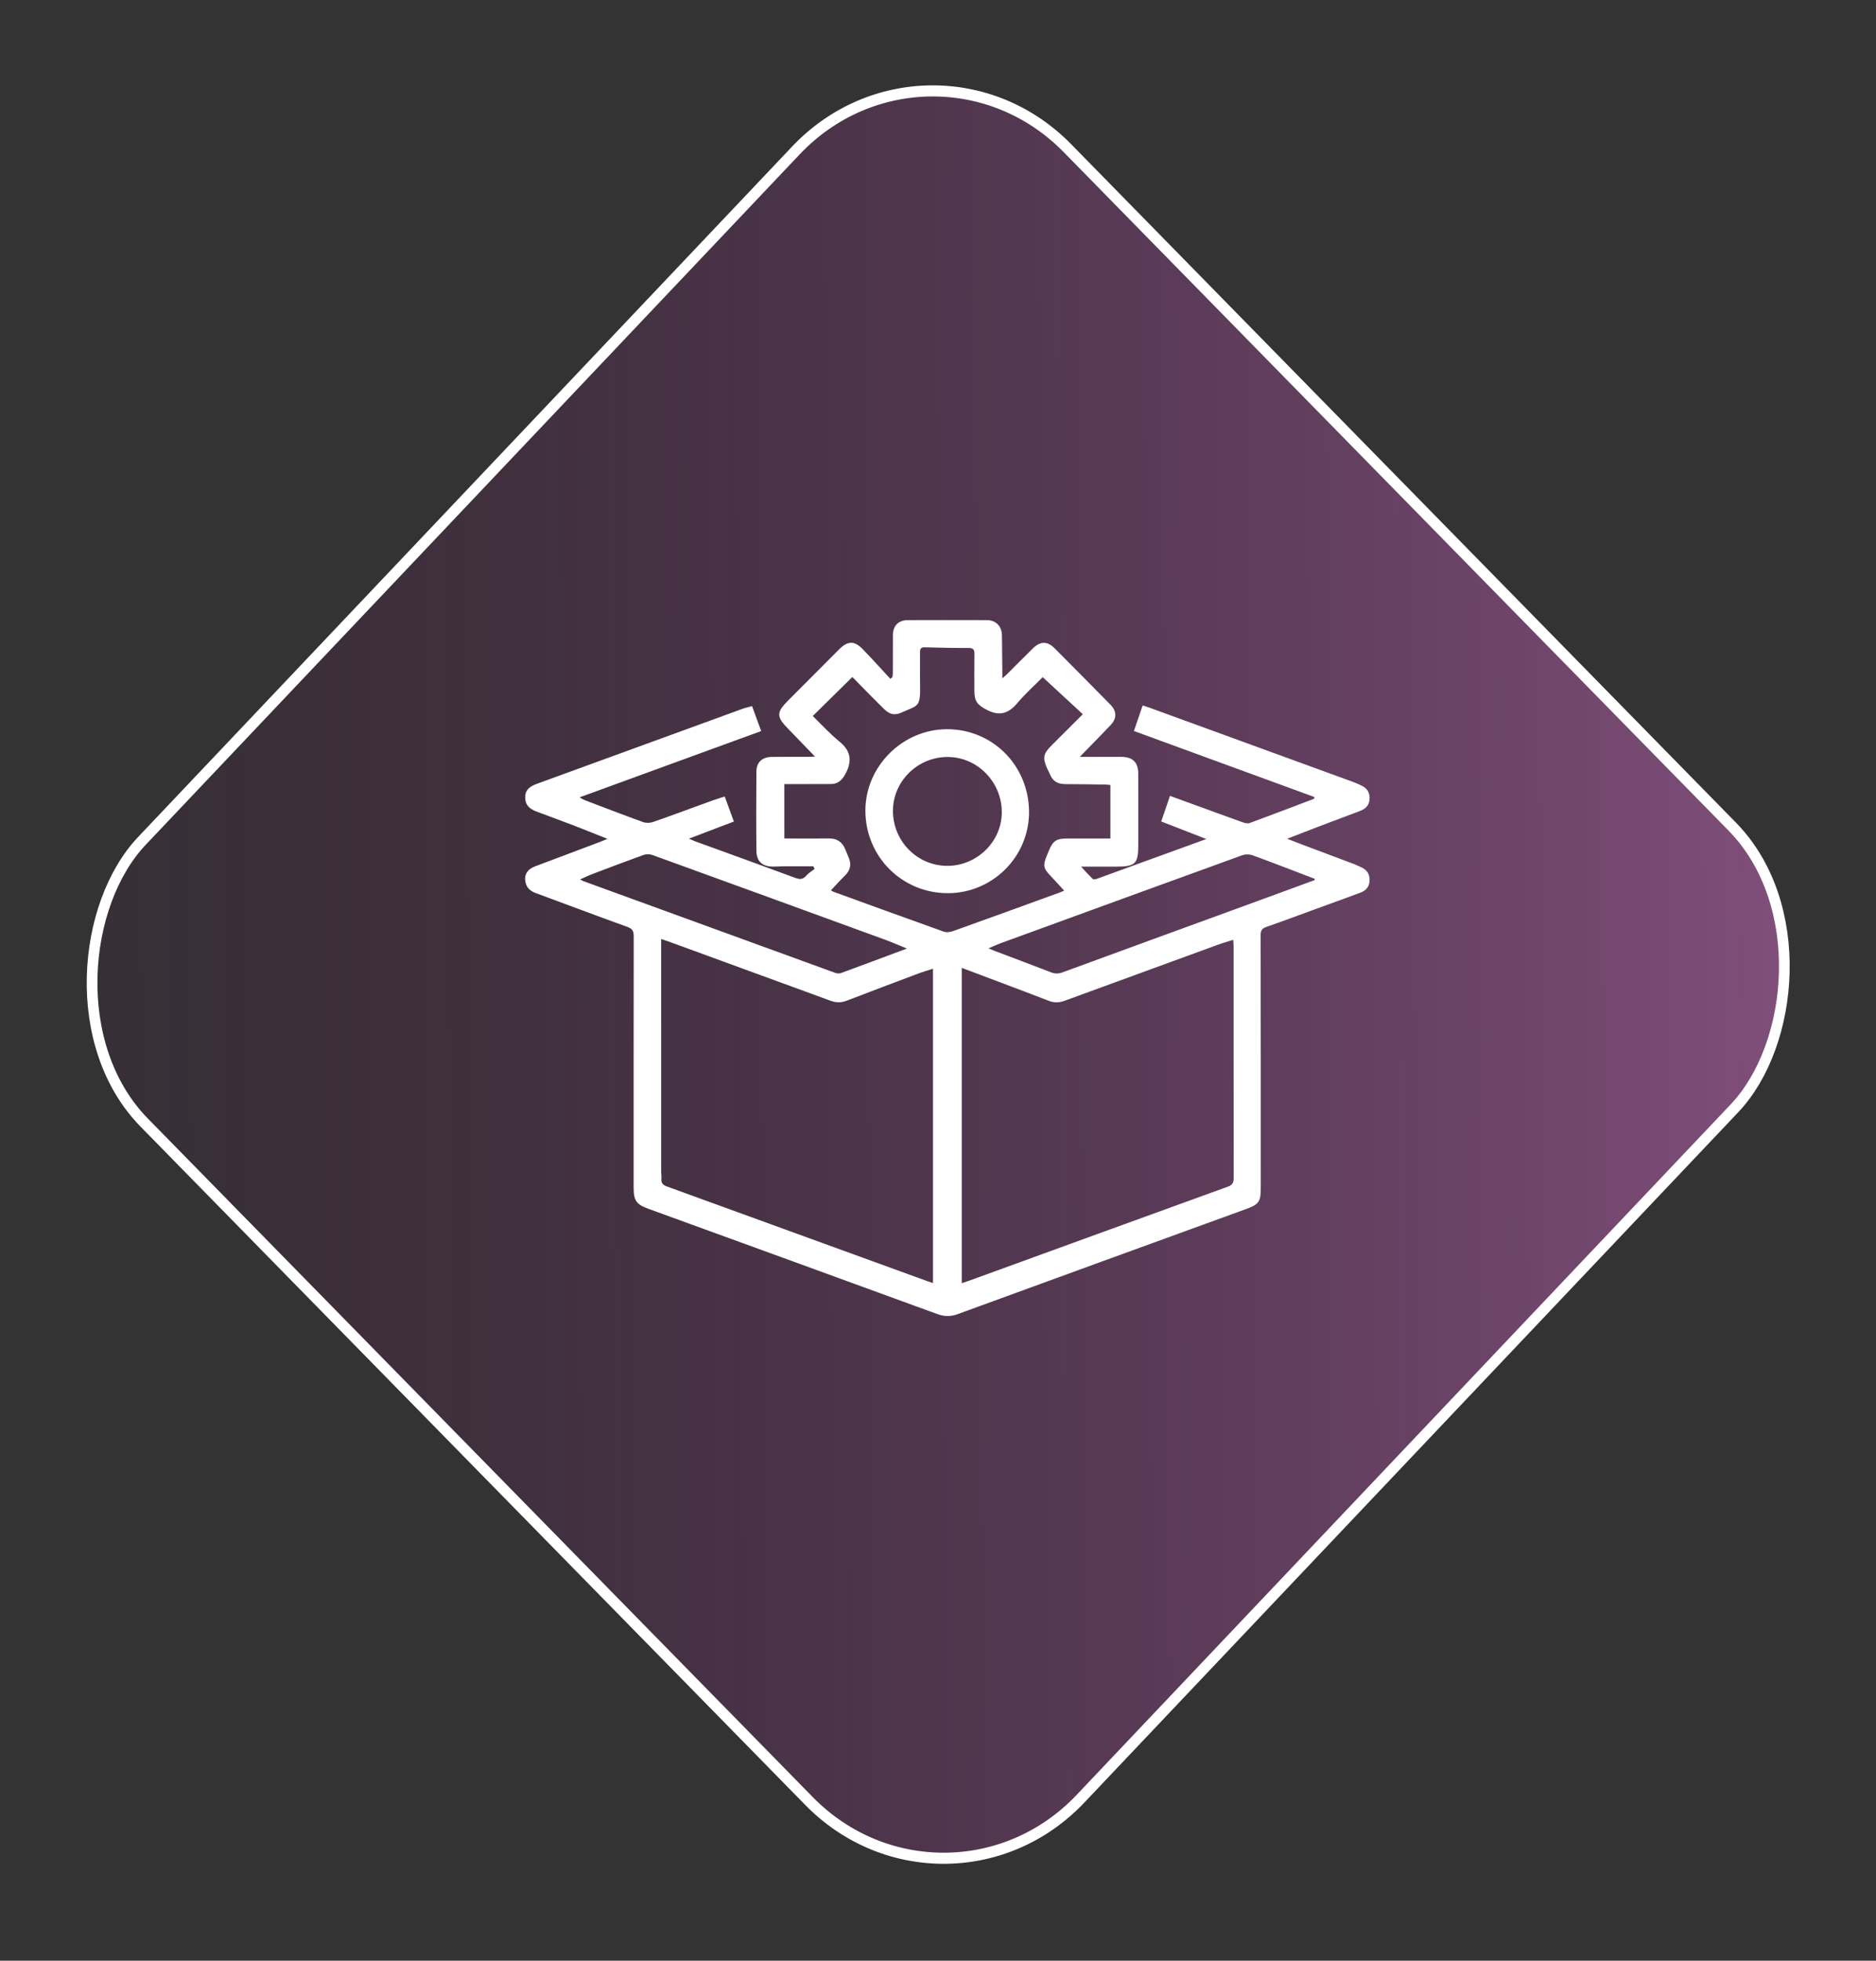 <svg width="112" height="117" viewBox="0 0 112 117" fill="none" xmlns="http://www.w3.org/2000/svg">
<rect x="0" y="0" width="112" height="117" fill="#333333" stroke="none"/>
<rect x="-0.004" y="-0.468" width="80.05" height="80.102" rx="11.675" transform="matrix(-0.7 -0.714 0.688 -0.726 56.794 115.468)" fill="url(#paint0_linear_1511_269)" stroke="white" stroke-width="0.65"/>
<path d="M36.267 50.057C35.581 49.785 34.956 49.529 34.326 49.287C33.563 48.994 32.794 48.715 32.029 48.426C31.554 48.247 31.354 47.993 31.354 47.574C31.354 47.187 31.552 46.954 32.043 46.775C36.135 45.283 40.225 43.791 44.318 42.301C44.499 42.236 44.689 42.194 44.898 42.135C45.079 42.629 45.253 43.102 45.444 43.624C41.846 44.936 38.263 46.243 34.6 47.58C34.752 47.664 34.821 47.713 34.899 47.743C36.062 48.185 37.223 48.633 38.394 49.056C38.569 49.119 38.806 49.114 38.984 49.052C40.148 48.646 41.303 48.214 42.462 47.794C42.71 47.705 42.963 47.629 43.267 47.529C43.45 48.029 43.629 48.518 43.813 49.023C42.919 49.364 42.063 49.69 41.13 50.045C41.325 50.127 41.435 50.18 41.547 50.221C43.529 50.942 45.513 51.656 47.489 52.389C47.77 52.494 47.953 52.471 48.148 52.24C48.279 52.086 48.469 51.981 48.633 51.854C48.608 51.801 48.582 51.746 48.557 51.693C47.978 51.693 47.399 51.691 46.818 51.694C46.588 51.694 46.357 51.715 46.127 51.712C45.514 51.706 45.166 51.4 45.16 50.783C45.143 49.202 45.146 47.619 45.159 46.037C45.163 45.486 45.504 45.174 46.068 45.167C46.794 45.157 47.522 45.165 48.248 45.163C48.359 45.163 48.469 45.154 48.655 45.145C48.098 44.568 47.591 44.039 47.078 43.515C46.336 42.759 46.333 42.521 47.077 41.777C48.08 40.772 49.08 39.765 50.085 38.761C50.62 38.226 51.006 38.218 51.527 38.757C52.079 39.329 52.611 39.92 53.152 40.504C53.193 40.474 53.236 40.444 53.277 40.414C53.286 40.331 53.304 40.248 53.304 40.164C53.306 39.414 53.302 38.663 53.307 37.913C53.311 37.337 53.634 37.005 54.204 37.004C55.773 36.999 57.341 36.999 58.91 37.004C59.457 37.005 59.808 37.362 59.818 37.92C59.83 38.636 59.833 39.351 59.841 40.067C59.842 40.179 59.841 40.29 59.841 40.48C59.98 40.355 60.065 40.285 60.142 40.209C60.649 39.704 61.151 39.193 61.662 38.693C62.107 38.255 62.526 38.248 62.958 38.681C64.075 39.8 65.187 40.923 66.295 42.051C66.682 42.445 66.682 42.873 66.301 43.273C65.72 43.882 65.13 44.48 64.465 45.164C64.665 45.164 64.769 45.164 64.873 45.164C65.565 45.164 66.257 45.162 66.949 45.165C67.619 45.168 67.952 45.486 67.955 46.158C67.962 47.555 67.957 48.953 67.958 50.35C67.959 51.562 67.806 51.715 66.588 51.715C65.909 51.715 65.231 51.715 64.54 51.715C64.77 51.962 64.993 52.212 65.233 52.447C65.272 52.485 65.39 52.475 65.457 52.451C67.612 51.671 69.766 50.887 72.019 50.067C71.08 49.702 70.224 49.369 69.327 49.02C69.501 48.513 69.67 48.019 69.85 47.492C70.339 47.67 70.781 47.83 71.222 47.99C72.207 48.35 73.19 48.713 74.178 49.064C74.312 49.112 74.486 49.157 74.608 49.112C75.894 48.64 77.173 48.149 78.455 47.664C78.462 47.63 78.469 47.597 78.476 47.562C74.899 46.252 71.32 44.944 67.696 43.62C67.871 43.113 68.04 42.619 68.219 42.097C68.392 42.154 68.522 42.191 68.65 42.238C72.688 43.709 76.725 45.18 80.762 46.653C80.935 46.715 81.102 46.793 81.269 46.87C81.62 47.032 81.792 47.303 81.764 47.698C81.737 48.074 81.51 48.274 81.184 48.397C80.343 48.714 79.502 49.028 78.663 49.347C78.085 49.567 77.51 49.792 76.843 50.051C77.243 50.205 77.548 50.325 77.855 50.441C78.847 50.814 79.841 51.184 80.832 51.558C80.993 51.619 81.147 51.697 81.303 51.771C81.646 51.934 81.789 52.205 81.764 52.582C81.74 52.944 81.525 53.152 81.216 53.268C80.31 53.607 79.399 53.933 78.491 54.265C77.528 54.616 76.569 54.977 75.6 55.312C75.334 55.404 75.263 55.539 75.263 55.812C75.271 60.847 75.269 65.883 75.269 70.918C75.269 71.704 75.152 71.87 74.417 72.138C68.67 74.228 62.922 76.315 57.179 78.416C56.751 78.573 56.376 78.566 55.951 78.411C50.208 76.311 44.46 74.224 38.714 72.134C37.995 71.873 37.829 71.64 37.829 70.882C37.829 65.882 37.827 60.88 37.834 55.88C37.834 55.592 37.779 55.428 37.474 55.318C35.644 54.658 33.824 53.971 31.998 53.297C31.685 53.182 31.453 53.003 31.377 52.664C31.275 52.217 31.462 51.881 31.947 51.697C33.239 51.206 34.535 50.723 35.829 50.236C35.956 50.188 36.08 50.134 36.267 50.057ZM57.418 57.755C57.418 64.052 57.418 70.292 57.418 76.569C57.578 76.517 57.696 76.482 57.812 76.44C62.975 74.562 68.137 72.681 73.303 70.812C73.583 70.71 73.655 70.569 73.654 70.286C73.646 65.68 73.649 61.074 73.648 56.467C73.648 56.347 73.635 56.227 73.626 56.081C73.285 56.19 72.986 56.274 72.696 56.38C69.646 57.491 66.596 58.604 63.549 59.722C63.229 59.839 62.928 59.844 62.609 59.72C61.621 59.337 60.63 58.965 59.639 58.591C58.908 58.314 58.178 58.04 57.418 57.755ZM39.473 56.034C39.473 56.203 39.473 56.325 39.473 56.448C39.473 60.953 39.473 65.457 39.474 69.96C39.474 70.087 39.501 70.215 39.488 70.34C39.459 70.608 39.593 70.719 39.831 70.805C45.018 72.686 50.204 74.574 55.39 76.46C55.49 76.497 55.593 76.528 55.702 76.564C55.702 70.288 55.702 64.062 55.702 57.806C55.38 57.911 55.093 57.992 54.815 58.097C53.392 58.631 51.97 59.167 50.55 59.714C50.219 59.841 49.91 59.836 49.578 59.714C46.346 58.528 43.111 57.349 39.877 56.168C39.76 56.127 39.642 56.091 39.473 56.034ZM46.827 50.034C46.999 50.034 47.123 50.034 47.247 50.034C47.996 50.034 48.746 50.041 49.495 50.032C49.969 50.027 50.282 50.246 50.463 50.672C50.53 50.831 50.589 50.993 50.659 51.151C50.843 51.57 50.778 51.928 50.442 52.252C50.158 52.526 49.896 52.825 49.606 53.133C49.697 53.179 49.734 53.204 49.776 53.22C51.962 54.014 54.148 54.812 56.34 55.592C56.503 55.65 56.729 55.622 56.9 55.561C59.004 54.809 61.103 54.044 63.202 53.282C63.305 53.245 63.404 53.2 63.532 53.147C63.266 52.858 63.039 52.599 62.8 52.351C62.268 51.8 62.24 51.671 62.53 50.975C62.561 50.9 62.593 50.826 62.624 50.752C62.861 50.177 63.069 50.038 63.7 50.036C64.334 50.035 64.969 50.036 65.603 50.036C65.829 50.036 66.056 50.036 66.292 50.036C66.292 48.943 66.292 47.901 66.292 46.846C66.19 46.834 66.111 46.819 66.033 46.818C65.226 46.807 64.419 46.79 63.613 46.791C63.175 46.792 62.855 46.636 62.689 46.213C62.642 46.095 62.575 45.986 62.523 45.871C62.235 45.226 62.278 44.982 62.776 44.484C63.378 43.882 63.981 43.282 64.645 42.619C63.842 41.877 63.065 41.16 62.251 40.407C61.771 40.892 61.208 41.392 60.73 41.962C60.194 42.6 59.644 42.748 58.892 42.347C58.376 42.072 58.173 41.863 58.171 41.259C58.169 40.52 58.164 39.782 58.174 39.043C58.177 38.796 58.133 38.666 57.837 38.667C56.962 38.671 56.086 38.65 55.211 38.626C54.97 38.62 54.923 38.728 54.926 38.938C54.935 39.573 54.917 40.209 54.931 40.843C54.963 42.254 54.794 42.071 53.855 42.506C53.439 42.699 53.142 42.653 52.812 42.338C52.52 42.059 52.238 41.77 51.954 41.483C51.583 41.109 51.214 40.732 50.886 40.399C50.087 41.187 49.327 41.936 48.524 42.727C49.045 43.232 49.543 43.785 50.113 44.248C50.829 44.83 50.879 45.451 50.453 46.217C50.25 46.58 50.002 46.786 49.589 46.787C48.885 46.788 48.182 46.787 47.478 46.788C47.263 46.788 47.047 46.788 46.826 46.788C46.827 47.88 46.827 48.926 46.827 50.034ZM78.483 52.52C78.485 52.494 78.488 52.467 78.49 52.441C77.255 51.97 76.024 51.491 74.784 51.038C74.6 50.97 74.349 50.967 74.165 51.034C69.381 52.766 64.6 54.511 59.819 56.256C59.563 56.349 59.314 56.465 59.014 56.59C59.167 56.654 59.271 56.701 59.377 56.742C60.498 57.166 61.62 57.583 62.738 58.017C62.978 58.11 63.182 58.116 63.428 58.025C66.877 56.758 70.33 55.501 73.782 54.241C75.348 53.668 76.915 53.093 78.483 52.52ZM54.142 56.602C53.667 56.408 53.268 56.232 52.86 56.082C48.223 54.39 43.585 52.7 38.944 51.018C38.788 50.962 38.578 50.962 38.422 51.017C37.393 51.386 36.371 51.775 35.349 52.163C35.118 52.251 34.897 52.362 34.632 52.479C34.735 52.531 34.783 52.563 34.835 52.582C39.843 54.407 44.851 56.232 49.86 58.052C49.96 58.088 50.093 58.106 50.188 58.072C51.485 57.598 52.776 57.112 54.142 56.602Z" fill="white"/>
<path d="M61.435 48.437C61.451 51.097 59.282 53.283 56.614 53.298C53.881 53.314 51.687 51.147 51.665 48.406C51.643 45.762 53.861 43.526 56.519 43.514C59.252 43.502 61.419 45.673 61.435 48.437ZM56.572 45.171C54.782 45.171 53.311 46.62 53.311 48.386C53.311 50.207 54.777 51.679 56.578 51.667C58.351 51.656 59.816 50.198 59.809 48.453C59.802 46.651 58.342 45.171 56.572 45.171Z" fill="white"/>
<defs>
<linearGradient id="paint0_linear_1511_269" x1="-25.666" y1="85.896" x2="89.064" y2="-28.262" gradientUnits="userSpaceOnUse">
<stop stop-color="#AC67A5" stop-opacity="0.93"/>
<stop offset="1" stop-color="#30092C" stop-opacity="0"/>
</linearGradient>
</defs>
</svg>
